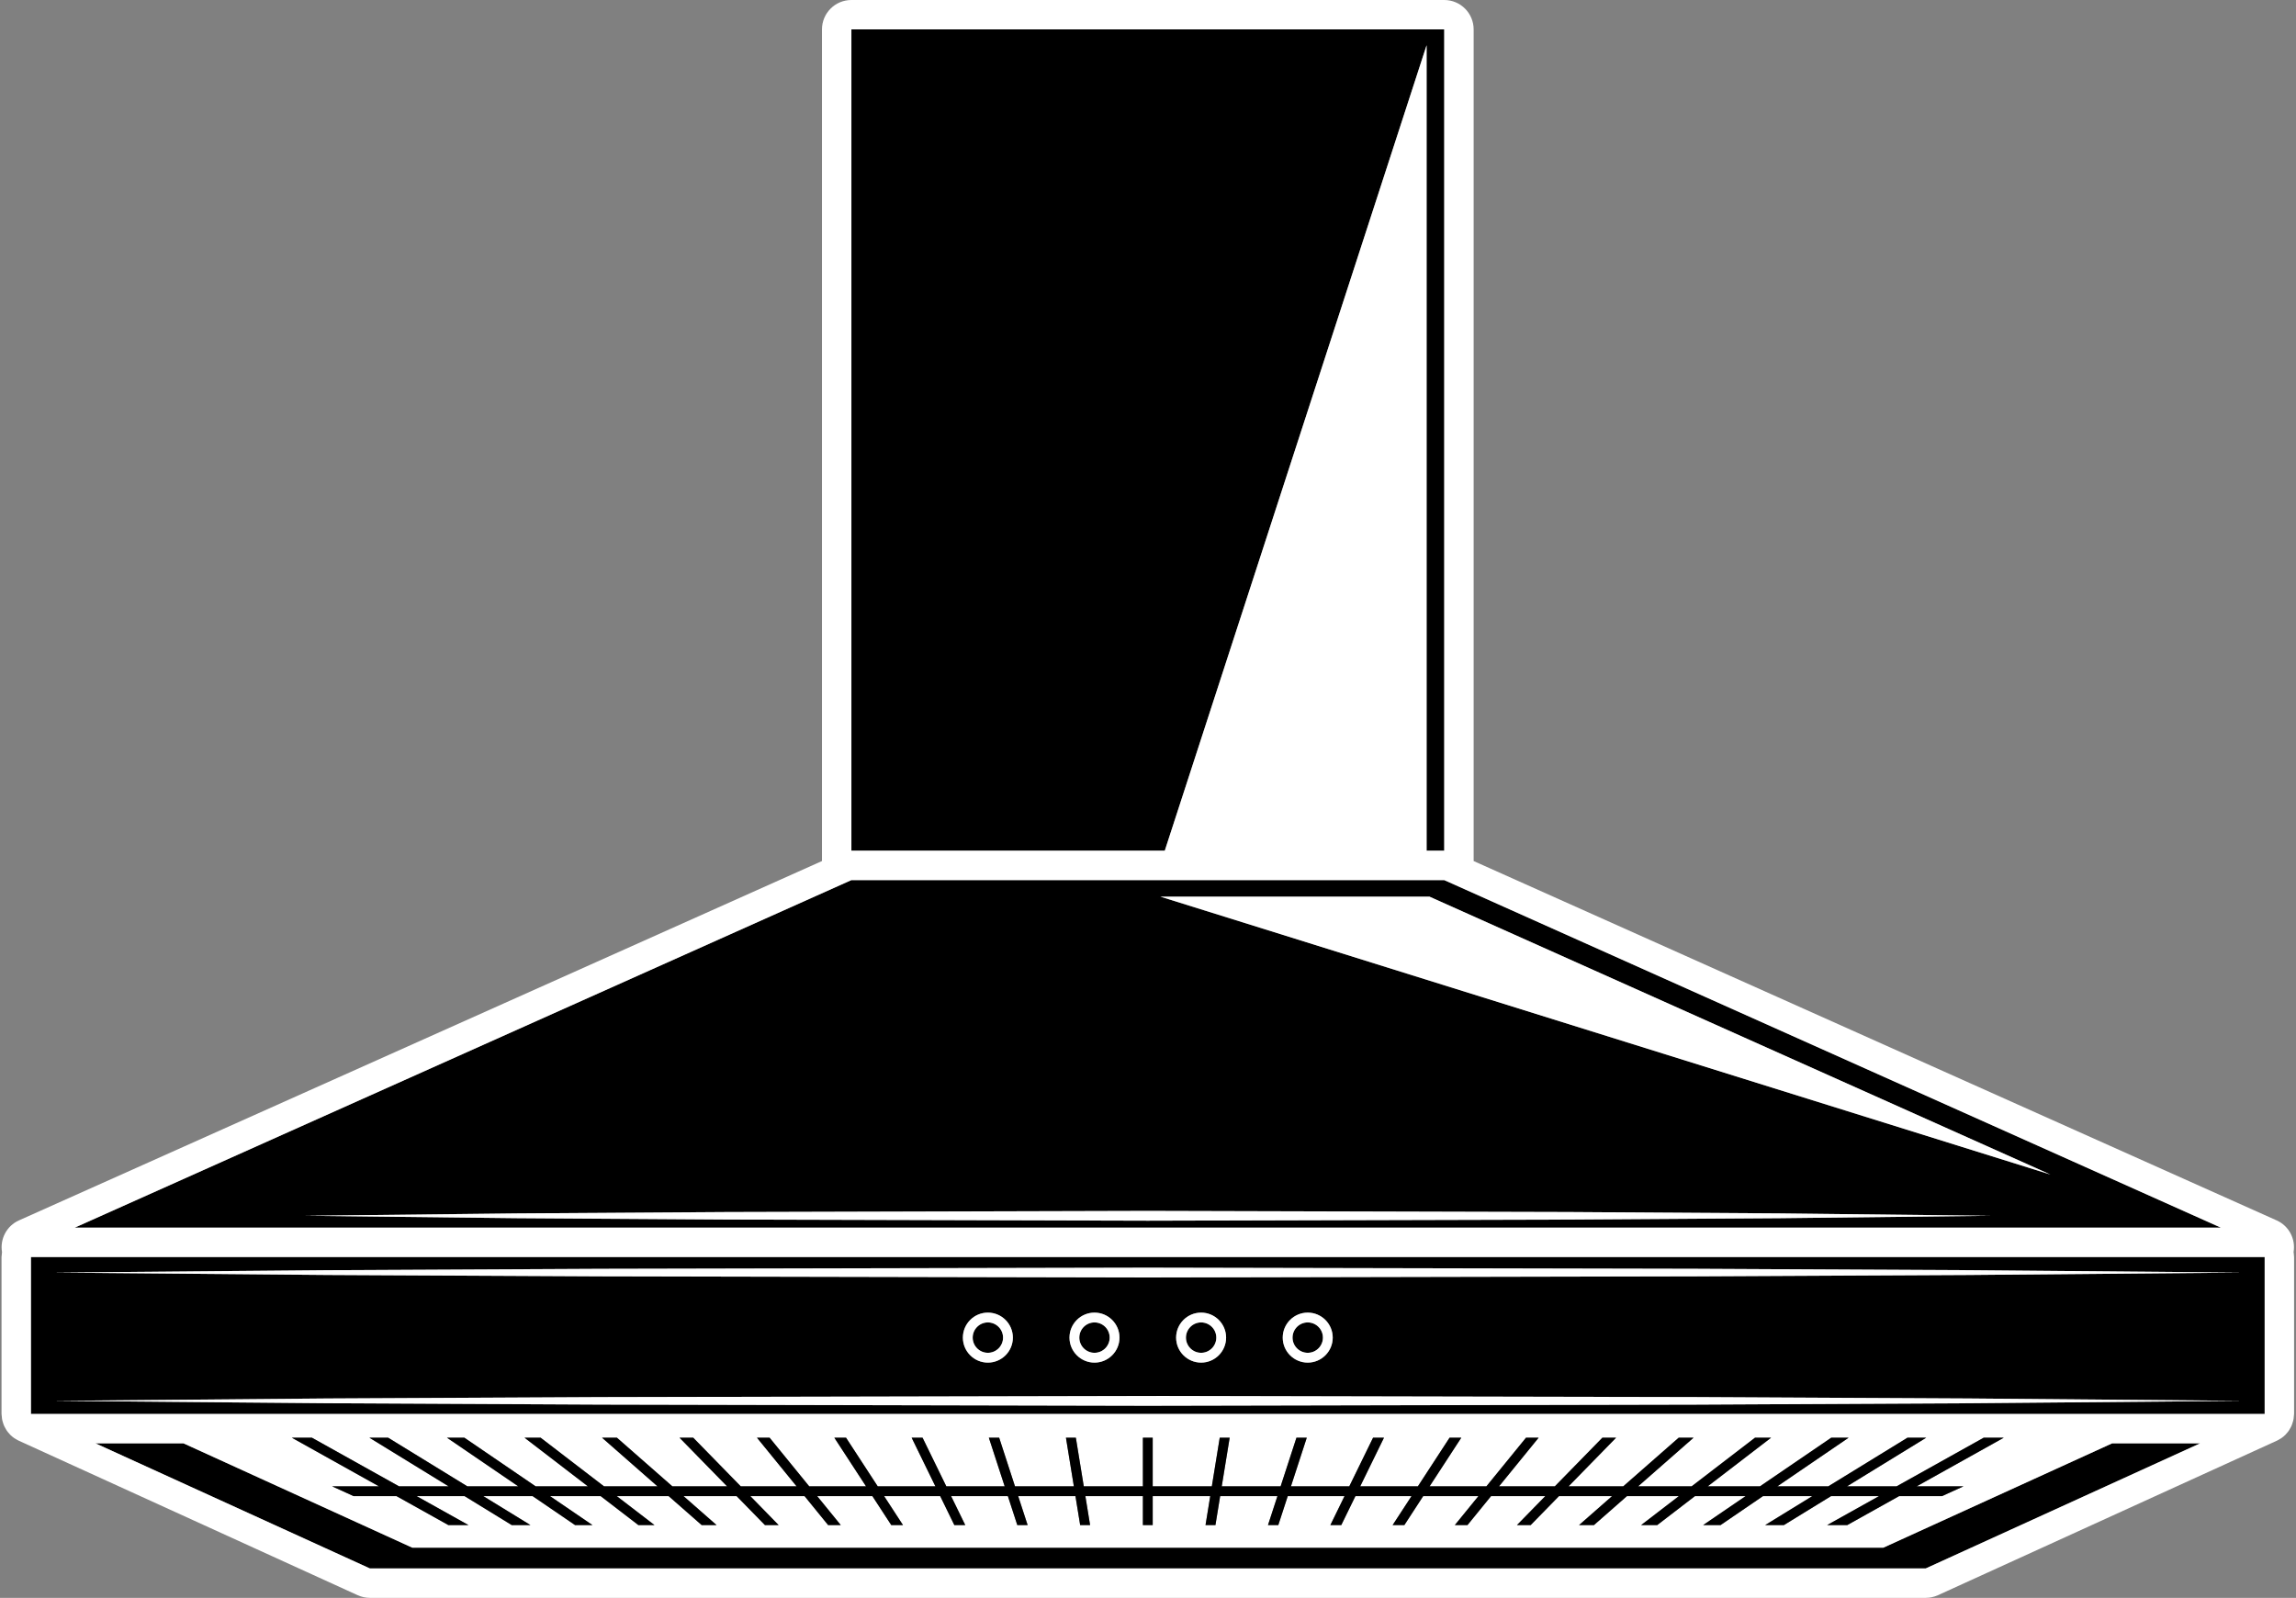 <?xml version="1.0" encoding="UTF-8" standalone="no"?><svg xmlns="http://www.w3.org/2000/svg" xmlns:xlink="http://www.w3.org/1999/xlink" fill="#000000" height="418.2" preserveAspectRatio="xMidYMid meet" version="1" viewBox="-0.4 0.0 600.9 418.2" width="600.9" zoomAndPan="magnify"><rect x="-0.4" y="0.0" width="600.9" height="418.2" fill="#808080" stroke="none"/><g><g id="change1_1"><path d="M 372.965 11.832 L 372.965 222.641 L 377.578 222.641 L 377.578 7.699 L 222.422 7.699 L 222.422 222.641 L 304.441 222.641 L 372.965 11.832" fill="#000000"/></g><g id="change1_2"><path d="M 303.277 234.664 L 373.699 234.664 L 536.23 307.398 Z M 465.387 318.824 L 410.262 319.184 L 299.996 319.48 L 189.738 319.18 L 134.609 318.82 L 79.48 318.195 L 134.609 317.574 L 189.738 317.215 L 299.996 316.918 L 410.262 317.211 L 465.387 317.57 L 520.52 318.195 Z M 580.832 321.297 L 377.578 230.34 L 222.422 230.34 L 19.168 321.297 L 580.832 321.297" fill="#000000"/></g><g id="change2_1"><path d="M 373.699 234.664 L 303.277 234.664 L 536.23 307.398 Z M 373.699 234.664" fill="#ffffff"/></g><g id="change1_3"><path d="M 503.586 410.492 L 575.418 377.746 L 552.387 377.746 L 492.516 405.047 L 107.484 405.047 L 47.613 377.746 L 24.582 377.746 L 96.41 410.492 L 503.586 410.492" fill="#000000"/></g><g id="change1_4"><path d="M 299.996 334.34 L 156.773 334.043 L 85.16 333.684 L 13.543 333.059 L 85.16 332.434 L 156.773 332.078 L 299.996 331.777 L 443.23 332.07 L 514.84 332.43 L 586.453 333.059 L 514.84 333.688 L 443.23 334.047 Z M 264.684 350.078 C 264.684 353.688 261.754 356.621 258.141 356.621 C 254.535 356.621 251.602 353.688 251.602 350.078 C 251.602 346.469 254.535 343.535 258.141 343.535 C 261.754 343.535 264.684 346.469 264.684 350.078 Z M 292.59 350.078 C 292.59 353.688 289.652 356.621 286.047 356.621 C 282.441 356.621 279.504 353.688 279.504 350.078 C 279.504 346.469 282.441 343.535 286.047 343.535 C 289.652 343.535 292.59 346.469 292.59 350.078 Z M 320.492 350.078 C 320.492 353.688 317.559 356.621 313.953 356.621 C 310.344 356.621 307.41 353.688 307.41 350.078 C 307.41 346.469 310.344 343.535 313.953 343.535 C 317.559 343.535 320.492 346.469 320.492 350.078 Z M 348.395 350.078 C 348.395 353.688 345.465 356.621 341.855 356.621 C 338.246 356.621 335.312 353.688 335.312 350.078 C 335.312 346.469 338.246 343.535 341.855 343.535 C 345.465 343.535 348.395 346.469 348.395 350.078 Z M 514.84 367.258 L 443.23 367.617 L 299.996 367.91 L 156.773 367.609 L 85.16 367.254 L 13.543 366.629 L 85.16 366.004 L 156.773 365.648 L 299.996 365.352 L 443.23 365.641 L 514.84 366.004 L 586.453 366.629 Z M 592.301 328.996 L 7.699 328.996 L 7.699 370.051 L 592.301 370.051 L 592.301 328.996" fill="#000000"/></g><g id="change2_2"><path d="M 47.613 377.746 L 107.484 405.047 L 492.516 405.047 L 552.387 377.746 L 575.418 377.746 L 503.586 410.492 L 96.41 410.492 L 24.582 377.746 Z M 222.422 230.34 L 377.578 230.34 L 580.832 321.297 L 19.168 321.297 Z M 496.645 391.555 L 483.051 399.145 L 477.785 399.145 L 491.379 391.555 L 478.828 391.555 L 466.469 399.145 L 461.566 399.145 L 473.922 391.555 L 461.012 391.555 L 449.891 399.145 L 445.336 399.145 L 456.461 391.555 L 443.207 391.555 L 433.316 399.145 L 429.105 399.145 L 438.988 391.555 L 425.406 391.555 L 416.758 399.145 L 412.863 399.145 L 421.512 391.555 L 407.617 391.555 L 400.199 399.145 L 396.613 399.145 L 404.031 391.555 L 389.84 391.555 L 383.66 399.145 L 380.352 399.145 L 386.531 391.555 L 372.078 391.555 L 367.141 399.145 L 364.07 399.145 L 369.02 391.555 L 354.34 391.555 L 350.633 399.145 L 347.777 399.145 L 351.484 391.555 L 336.629 391.555 L 334.152 399.145 L 331.453 399.145 L 333.926 391.555 L 318.938 391.555 L 317.699 399.145 L 315.105 399.145 L 316.34 391.555 L 301.281 391.555 L 301.281 399.145 L 298.715 399.145 L 298.715 391.555 L 283.66 391.555 L 284.895 399.145 L 282.297 399.145 L 281.062 391.555 L 266.074 391.555 L 268.547 399.145 L 265.844 399.145 L 263.375 391.555 L 248.516 391.555 L 252.223 399.145 L 249.367 399.145 L 245.66 391.555 L 230.984 391.555 L 235.926 399.145 L 232.859 399.145 L 227.914 391.555 L 213.465 391.555 L 219.645 399.145 L 216.336 399.145 L 210.16 391.555 L 195.969 391.555 L 203.383 399.145 L 199.797 399.145 L 192.379 391.555 L 178.484 391.555 L 187.137 399.145 L 183.242 399.145 L 174.59 391.555 L 161.008 391.555 L 170.895 399.145 L 166.676 399.145 L 156.793 391.555 L 143.535 391.555 L 154.66 399.145 L 150.105 399.145 L 138.984 391.555 L 126.074 391.555 L 138.434 399.145 L 133.531 399.145 L 121.172 391.555 L 108.617 391.555 L 122.215 399.145 L 116.949 399.145 L 103.355 391.555 L 92.125 391.555 L 86.5 388.992 L 98.758 388.992 L 75.969 376.27 L 81.227 376.27 L 104.02 388.992 L 116.992 388.992 L 96.273 376.27 L 101.176 376.27 L 121.895 388.992 L 135.223 388.992 L 116.574 376.27 L 121.129 376.27 L 139.773 388.992 L 153.445 388.992 L 136.871 376.27 L 141.086 376.27 L 157.664 388.992 L 171.664 388.992 L 157.16 376.27 L 161.055 376.27 L 175.559 388.992 L 189.875 388.992 L 177.438 376.27 L 181.027 376.27 L 193.461 388.992 L 208.07 388.992 L 197.707 376.27 L 201.016 376.27 L 211.379 388.992 L 226.246 388.992 L 217.957 376.27 L 221.02 376.27 L 229.309 388.992 L 244.402 388.992 L 238.191 376.27 L 241.047 376.27 L 247.262 388.992 L 262.535 388.992 L 258.395 376.27 L 261.098 376.27 L 265.238 388.992 L 280.645 388.992 L 278.574 376.27 L 281.168 376.27 L 283.242 388.992 L 298.715 388.992 L 298.715 376.27 L 301.281 376.27 L 301.281 388.992 L 316.758 388.992 L 318.824 376.27 L 321.426 376.27 L 319.352 388.992 L 334.762 388.992 L 338.902 376.27 L 341.605 376.27 L 337.465 388.992 L 352.734 388.992 L 358.953 376.27 L 361.812 376.27 L 355.594 388.992 L 370.688 388.992 L 378.977 376.27 L 382.047 376.27 L 373.754 388.992 L 388.621 388.992 L 398.984 376.27 L 402.289 376.27 L 391.93 388.992 L 406.535 388.992 L 418.973 376.27 L 422.562 376.27 L 410.129 388.992 L 424.438 388.992 L 438.945 376.27 L 442.84 376.27 L 428.336 388.992 L 442.336 388.992 L 458.914 376.27 L 463.129 376.27 L 446.551 388.992 L 460.223 388.992 L 478.871 376.27 L 483.422 376.27 L 464.773 388.992 L 478.105 388.992 L 498.82 376.27 L 503.73 376.27 L 483.008 388.992 L 495.98 388.992 L 518.77 376.27 L 524.031 376.27 L 501.242 388.992 L 513.5 388.992 L 507.871 391.555 Z M 592.301 370.051 L 7.699 370.051 L 7.699 328.996 L 592.301 328.996 Z M 222.422 7.699 L 377.578 7.699 L 377.578 222.641 L 372.965 222.641 L 372.965 11.832 L 304.441 222.641 L 222.422 222.641 Z M 598.867 374.016 C 599.02 373.77 599.16 373.52 599.281 373.258 C 599.359 373.082 599.426 372.902 599.492 372.723 C 599.598 372.453 599.68 372.184 599.746 371.902 C 599.789 371.727 599.836 371.547 599.867 371.359 C 599.922 371.047 599.949 370.723 599.965 370.398 C 599.969 370.281 600 370.172 600 370.051 L 600 328.996 C 600 328.879 599.969 328.77 599.965 328.652 C 599.949 328.328 599.926 328.012 599.867 327.699 C 600.445 324.262 598.652 320.84 595.441 319.402 L 385.277 225.352 L 385.277 7.699 C 385.277 3.445 381.828 0 377.578 0 L 222.422 0 C 218.172 0 214.723 3.445 214.723 7.699 L 214.723 225.352 L 4.555 319.402 C 1.344 320.84 -0.449 324.262 0.129 327.699 C 0.074 328.012 0.051 328.328 0.035 328.648 C 0.031 328.766 0 328.875 0 328.996 L 0 370.051 C 0 370.172 0.031 370.281 0.035 370.398 C 0.051 370.723 0.078 371.047 0.133 371.359 C 0.164 371.547 0.207 371.727 0.25 371.902 C 0.32 372.184 0.406 372.453 0.504 372.723 C 0.57 372.902 0.637 373.082 0.719 373.258 C 0.84 373.52 0.98 373.77 1.133 374.016 C 1.223 374.164 1.301 374.316 1.402 374.461 C 1.602 374.746 1.828 375.008 2.066 375.266 C 2.145 375.352 2.211 375.441 2.289 375.523 C 2.621 375.852 2.98 376.148 3.371 376.414 C 3.469 376.48 3.578 376.527 3.68 376.59 C 3.949 376.754 4.211 376.922 4.504 377.055 L 93.219 417.5 C 94.219 417.953 95.309 418.191 96.41 418.191 L 503.586 418.191 C 504.688 418.191 505.777 417.953 506.777 417.5 L 595.496 377.055 C 595.785 376.922 596.055 376.754 596.32 376.59 C 596.422 376.527 596.531 376.48 596.633 376.414 C 597.02 376.148 597.379 375.852 597.711 375.523 C 597.789 375.441 597.855 375.352 597.934 375.266 C 598.172 375.008 598.395 374.746 598.598 374.461 C 598.695 374.316 598.777 374.164 598.867 374.016" fill="#ffffff"/></g><g id="change1_5"><path d="M 262.117 350.078 C 262.117 347.887 260.332 346.102 258.141 346.102 C 255.949 346.102 254.168 347.887 254.168 350.078 C 254.168 352.27 255.949 354.055 258.141 354.055 C 260.332 354.055 262.117 352.27 262.117 350.078" fill="#000000"/></g><g id="change2_3"><path d="M 254.168 350.078 C 254.168 347.887 255.949 346.102 258.141 346.102 C 260.332 346.102 262.117 347.887 262.117 350.078 C 262.117 352.27 260.332 354.055 258.141 354.055 C 255.949 354.055 254.168 352.27 254.168 350.078 Z M 251.602 350.078 C 251.602 353.688 254.535 356.621 258.141 356.621 C 261.754 356.621 264.684 353.688 264.684 350.078 C 264.684 346.469 261.754 343.535 258.141 343.535 C 254.535 343.535 251.602 346.469 251.602 350.078" fill="#ffffff"/></g><g id="change1_6"><path d="M 290.023 350.078 C 290.023 347.887 288.238 346.102 286.047 346.102 C 283.852 346.102 282.074 347.887 282.074 350.078 C 282.074 352.27 283.852 354.055 286.047 354.055 C 288.238 354.055 290.023 352.27 290.023 350.078" fill="#000000"/></g><g id="change2_4"><path d="M 282.074 350.078 C 282.074 347.887 283.852 346.102 286.047 346.102 C 288.238 346.102 290.023 347.887 290.023 350.078 C 290.023 352.27 288.238 354.055 286.047 354.055 C 283.852 354.055 282.074 352.27 282.074 350.078 Z M 279.504 350.078 C 279.504 353.688 282.441 356.621 286.047 356.621 C 289.652 356.621 292.59 353.688 292.59 350.078 C 292.59 346.469 289.652 343.535 286.047 343.535 C 282.441 343.535 279.504 346.469 279.504 350.078" fill="#ffffff"/></g><g id="change1_7"><path d="M 317.93 350.078 C 317.93 347.887 316.145 346.102 313.953 346.102 C 311.758 346.102 309.98 347.887 309.98 350.078 C 309.98 352.27 311.758 354.055 313.953 354.055 C 316.145 354.055 317.93 352.27 317.93 350.078" fill="#000000"/></g><g id="change2_5"><path d="M 309.98 350.078 C 309.98 347.887 311.758 346.102 313.953 346.102 C 316.145 346.102 317.93 347.887 317.93 350.078 C 317.93 352.27 316.145 354.055 313.953 354.055 C 311.758 354.055 309.98 352.27 309.98 350.078 Z M 307.41 350.078 C 307.41 353.688 310.344 356.621 313.953 356.621 C 317.559 356.621 320.492 353.688 320.492 350.078 C 320.492 346.469 317.559 343.535 313.953 343.535 C 310.344 343.535 307.41 346.469 307.41 350.078" fill="#ffffff"/></g><g id="change1_8"><path d="M 345.832 350.078 C 345.832 347.887 344.051 346.102 341.855 346.102 C 339.66 346.102 337.879 347.887 337.879 350.078 C 337.879 352.27 339.66 354.055 341.855 354.055 C 344.051 354.055 345.832 352.27 345.832 350.078" fill="#000000"/></g><g id="change2_6"><path d="M 337.879 350.078 C 337.879 347.887 339.66 346.102 341.855 346.102 C 344.051 346.102 345.832 347.887 345.832 350.078 C 345.832 352.27 344.051 354.055 341.855 354.055 C 339.66 354.055 337.879 352.27 337.879 350.078 Z M 335.312 350.078 C 335.312 353.688 338.246 356.621 341.855 356.621 C 345.465 356.621 348.395 353.688 348.395 350.078 C 348.395 346.469 345.465 343.535 341.855 343.535 C 338.246 343.535 335.312 346.469 335.312 350.078" fill="#ffffff"/></g><g id="change2_7"><path d="M 514.84 333.688 L 586.453 333.059 L 514.84 332.43 L 443.23 332.07 L 299.996 331.777 L 156.773 332.078 L 85.16 332.434 L 13.543 333.059 L 85.16 333.684 L 156.773 334.043 L 299.996 334.34 L 443.23 334.047 L 514.84 333.688" fill="#ffffff"/></g><g id="change2_8"><path d="M 410.262 317.211 L 299.996 316.918 L 189.738 317.215 L 134.609 317.574 L 79.48 318.195 L 134.609 318.82 L 189.738 319.18 L 299.996 319.48 L 410.262 319.184 L 465.387 318.824 L 520.52 318.195 L 465.387 317.57 L 410.262 317.211" fill="#ffffff"/></g><g id="change2_9"><path d="M 514.84 366.004 L 443.23 365.641 L 299.996 365.352 L 156.773 365.648 L 85.16 366.004 L 13.543 366.629 L 85.16 367.254 L 156.773 367.609 L 299.996 367.91 L 443.23 367.617 L 514.84 367.258 L 586.453 366.629 L 514.84 366.004" fill="#ffffff"/></g><g id="change1_9"><path d="M 501.242 388.992 L 524.031 376.27 L 518.77 376.27 L 495.98 388.992 L 483.008 388.992 L 503.73 376.27 L 498.82 376.27 L 478.105 388.992 L 464.773 388.992 L 483.422 376.27 L 478.871 376.27 L 460.223 388.992 L 446.551 388.992 L 463.129 376.27 L 458.914 376.27 L 442.336 388.992 L 428.336 388.992 L 442.84 376.27 L 438.945 376.27 L 424.438 388.992 L 410.129 388.992 L 422.562 376.27 L 418.973 376.27 L 406.535 388.992 L 391.93 388.992 L 402.289 376.27 L 398.984 376.27 L 388.621 388.992 L 373.754 388.992 L 382.047 376.27 L 378.977 376.27 L 370.688 388.992 L 355.594 388.992 L 361.812 376.27 L 358.953 376.27 L 352.734 388.992 L 337.465 388.992 L 341.605 376.27 L 338.902 376.27 L 334.762 388.992 L 319.352 388.992 L 321.426 376.27 L 318.824 376.27 L 316.758 388.992 L 301.281 388.992 L 301.281 376.27 L 298.715 376.27 L 298.715 388.992 L 283.242 388.992 L 281.168 376.27 L 278.574 376.27 L 280.645 388.992 L 265.238 388.992 L 261.098 376.27 L 258.395 376.27 L 262.535 388.992 L 247.262 388.992 L 241.047 376.27 L 238.191 376.27 L 244.402 388.992 L 229.309 388.992 L 221.02 376.27 L 217.957 376.27 L 226.246 388.992 L 211.379 388.992 L 201.016 376.27 L 197.707 376.27 L 208.07 388.992 L 193.461 388.992 L 181.027 376.27 L 177.438 376.27 L 189.875 388.992 L 175.559 388.992 L 161.055 376.27 L 157.16 376.27 L 171.664 388.992 L 157.664 388.992 L 141.086 376.27 L 136.871 376.27 L 153.445 388.992 L 139.773 388.992 L 121.129 376.27 L 116.574 376.27 L 135.223 388.992 L 121.895 388.992 L 101.176 376.27 L 96.273 376.27 L 116.992 388.992 L 104.02 388.992 L 81.227 376.27 L 75.969 376.27 L 98.758 388.992 L 86.5 388.992 L 92.125 391.555 L 103.355 391.555 L 116.949 399.145 L 122.215 399.145 L 108.617 391.555 L 121.172 391.555 L 133.531 399.145 L 138.434 399.145 L 126.074 391.555 L 138.984 391.555 L 150.105 399.145 L 154.66 399.145 L 143.535 391.555 L 156.793 391.555 L 166.676 399.145 L 170.895 399.145 L 161.008 391.555 L 174.59 391.555 L 183.242 399.145 L 187.137 399.145 L 178.484 391.555 L 192.379 391.555 L 199.797 399.145 L 203.383 399.145 L 195.969 391.555 L 210.16 391.555 L 216.336 399.145 L 219.645 399.145 L 213.465 391.555 L 227.914 391.555 L 232.859 399.145 L 235.926 399.145 L 230.984 391.555 L 245.66 391.555 L 249.367 399.145 L 252.223 399.145 L 248.516 391.555 L 263.375 391.555 L 265.844 399.145 L 268.547 399.145 L 266.074 391.555 L 281.062 391.555 L 282.297 399.145 L 284.895 399.145 L 283.66 391.555 L 298.715 391.555 L 298.715 399.145 L 301.281 399.145 L 301.281 391.555 L 316.34 391.555 L 315.105 399.145 L 317.699 399.145 L 318.938 391.555 L 333.926 391.555 L 331.453 399.145 L 334.152 399.145 L 336.629 391.555 L 351.484 391.555 L 347.777 399.145 L 350.633 399.145 L 354.34 391.555 L 369.02 391.555 L 364.07 399.145 L 367.141 399.145 L 372.078 391.555 L 386.531 391.555 L 380.352 399.145 L 383.66 399.145 L 389.84 391.555 L 404.031 391.555 L 396.613 399.145 L 400.199 399.145 L 407.617 391.555 L 421.512 391.555 L 412.863 399.145 L 416.758 399.145 L 425.406 391.555 L 438.988 391.555 L 429.105 399.145 L 433.316 399.145 L 443.207 391.555 L 456.461 391.555 L 445.336 399.145 L 449.891 399.145 L 461.012 391.555 L 473.922 391.555 L 461.566 399.145 L 466.469 399.145 L 478.828 391.555 L 491.379 391.555 L 477.785 399.145 L 483.051 399.145 L 496.645 391.555 L 507.871 391.555 L 513.5 388.992 L 501.242 388.992" fill="#000000"/></g></g></svg>